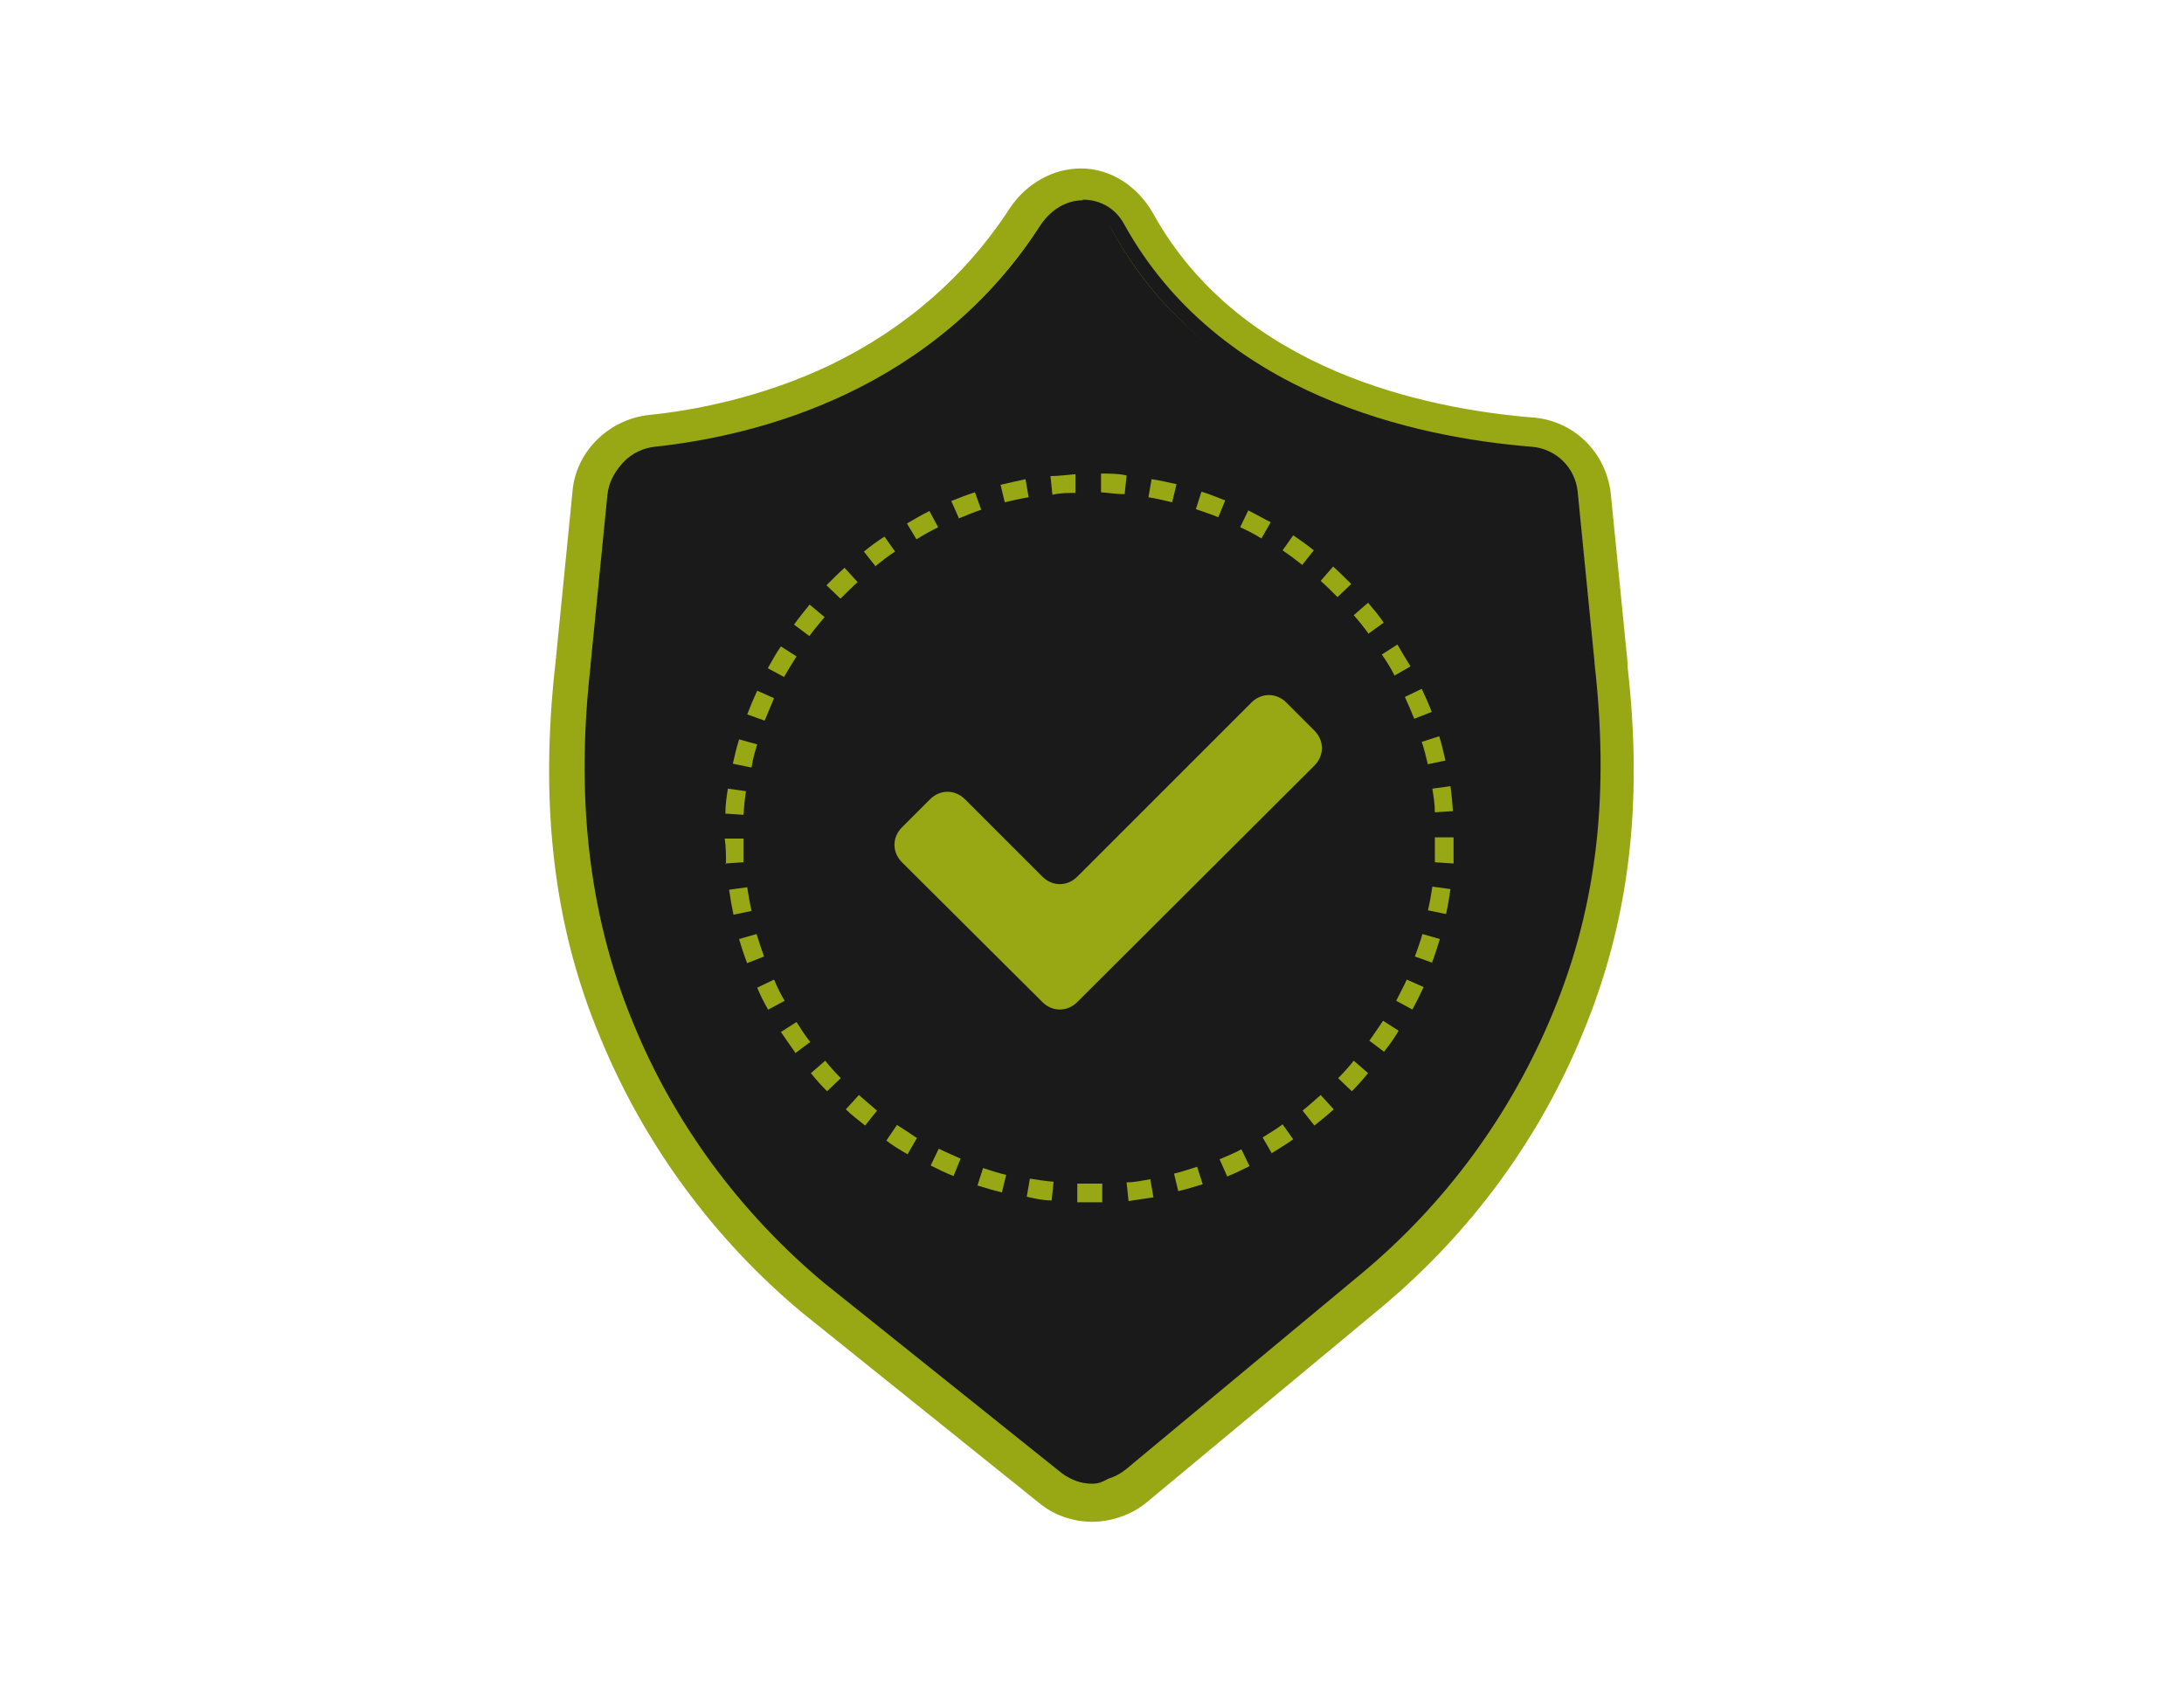 <?xml version="1.0" encoding="UTF-8"?>
<svg xmlns="http://www.w3.org/2000/svg" width="350" height="270" viewBox="0 0 350 270" fill="none">
  <path d="M175.145 240.9C172.745 240.9 170.345 240 168.345 238.5L130.145 208C116.345 196.6 105.445 181.8 98.645 165.3C91.445 147.8 89.245 128.6 91.745 106.5V106.3L94.445 79.2C94.945 74.1 99.045 70 104.245 69.5C119.445 67.8 147.345 61.2 164.345 34.8C166.345 31.8 169.545 30 173.045 30C176.545 30 180.345 32.1 182.245 35.5C196.845 62.1 227.945 68.3 245.145 69.7C250.445 70.1 254.645 74.2 255.145 79.5L257.845 106.8V107C260.345 128.8 258.245 147.1 250.945 164.5C244.145 181 233.445 195.8 219.645 207.1L181.745 238.6C179.745 240.2 177.345 241 174.845 241V240.8L175.145 240.9Z" fill="#1a1a1a"></path>
  <path d="M173.145 33.6C175.945 33.6 177.345 35.2 178.645 37.6C193.845 65 226.545 71.8 245.045 73.2C248.845 73.5 251.045 76 251.445 79.9L254.245 107V108.1L254.345 110.8C256.745 131 255.245 144.7 247.745 162.7C241.145 178.9 231.045 192.7 217.645 203.9L216.645 204.6L179.545 235.5C178.045 236.7 176.845 237.8 175.045 237.8C173.245 237.8 171.645 237.2 170.145 236.1L132.045 205.6C118.645 194.4 108.045 180.1 101.445 163.9C94.045 146 92.345 126.9 94.645 106.7V106.5L97.345 79.3C97.745 75.5 100.745 72.6 104.545 72.1C121.445 70.3 149.445 63.1 166.745 36.1C168.145 34 170.445 32.7 173.045 32.7M173.245 27C168.745 27 164.545 29.4 161.945 33.2C154.845 44.2 145.045 52.7 133.045 58.5C122.145 63.7 111.145 65.8 104.045 66.5C97.545 67.2 92.245 72.4 91.745 78.8L89.045 106C86.445 128.7 88.645 148.4 96.245 166.4C103.245 183.4 114.345 198.5 128.445 210.3L166.545 240.9C168.945 242.9 172.045 243.9 175.045 243.9C178.045 243.9 181.345 242.8 183.745 240.8L221.545 209.4C235.645 197.6 246.745 182.5 253.645 165.6C261.045 147.8 263.345 129.1 260.845 107V106.4L258.145 79.2C257.445 72.5 252.145 67.3 245.445 66.9C228.745 65.5 198.845 59.5 184.845 34.3C182.445 30 178.145 27 173.245 27Z" fill="#98a714"></path>
  <path d="M172.645 160.6C171.045 162.2 168.645 162.2 167.045 160.6L144.545 138.2C142.945 136.6 142.945 134.2 144.545 132.6L149.045 128.1C150.645 126.5 153.045 126.5 154.645 128.1L167.045 140.5C168.645 142.1 171.045 142.1 172.645 140.5L200.545 112.6C202.145 111 204.545 111 206.145 112.6L210.645 117.1C212.245 118.7 212.245 121.1 210.645 122.7L172.645 160.6Z" fill="#98a714"></path>
  <path d="M174.645 192.7H172.645V189.7H176.645V192.7H174.545H174.645ZM168.545 192.4C167.145 192.4 165.845 192.1 164.545 191.8L165.045 188.9C166.345 189.1 167.545 189.3 168.845 189.4L168.545 192.3V192.4ZM180.845 192.4L180.545 189.5C181.845 189.5 183.045 189.2 184.345 189L184.845 191.9C183.445 192.1 182.245 192.3 180.845 192.5V192.4ZM160.545 191.1C159.245 190.8 157.945 190.4 156.645 190L157.545 187.2C158.745 187.6 159.945 188 161.245 188.3L160.545 191.2V191.1ZM188.845 191L188.145 188.1C189.445 187.8 190.545 187.4 191.845 187L192.745 189.8C191.445 190.2 190.145 190.6 188.845 190.9V191ZM152.845 188.5C151.545 188 150.345 187.4 149.145 186.8L150.445 184.1C151.645 184.7 152.845 185.2 153.945 185.7L152.845 188.4V188.5ZM196.645 188.5L195.445 185.8C196.645 185.3 197.845 184.8 198.945 184.2L200.245 186.9C199.045 187.5 197.845 188.1 196.545 188.6L196.645 188.5ZM145.445 185C144.245 184.3 143.045 183.6 142.045 182.8L143.745 180.3C144.845 181 145.945 181.7 146.945 182.4L145.445 185ZM203.845 184.9L202.345 182.3C203.445 181.6 204.645 180.9 205.545 180.2L207.245 182.6C206.145 183.4 204.945 184.1 203.845 184.8V184.9ZM138.645 180.4C137.545 179.5 136.445 178.7 135.545 177.8L137.645 175.5C138.645 176.4 139.645 177.2 140.545 178L138.645 180.4ZM210.645 180.4L208.745 178C209.745 177.2 210.745 176.3 211.645 175.5L213.745 177.8C212.745 178.7 211.645 179.6 210.645 180.4ZM132.645 175C131.645 174 130.745 173 129.945 172L132.245 170C133.045 171 133.945 172 134.745 172.8L132.545 174.9L132.645 175ZM216.645 174.9L214.445 172.8C215.345 171.9 216.245 170.9 216.945 170L219.245 172C218.345 173.1 217.445 174.1 216.545 175L216.645 174.9ZM127.445 168.7C126.645 167.6 125.845 166.4 125.145 165.4L127.645 163.8C128.345 164.9 129.045 166 129.845 167L127.445 168.8V168.7ZM221.845 168.6L219.445 166.8C220.245 165.7 220.945 164.6 221.645 163.6L224.145 165.2C223.445 166.4 222.645 167.5 221.845 168.5V168.6ZM123.145 161.9C122.445 160.7 121.845 159.5 121.345 158.3L124.045 157C124.545 158.2 125.145 159.4 125.745 160.4L123.145 161.8V161.9ZM226.345 161.8L223.745 160.4C224.345 159.2 224.945 158.1 225.445 157L228.145 158.2C227.545 159.5 226.945 160.7 226.345 161.8ZM119.745 154.4C119.245 153.1 118.845 151.9 118.445 150.5L121.245 149.7C121.645 151 122.045 152.2 122.445 153.3L119.645 154.4H119.745ZM229.545 154.3L226.745 153.3C227.145 152.1 227.645 150.9 227.945 149.7L230.745 150.5C230.345 151.8 229.945 153.1 229.445 154.4L229.545 154.3ZM117.545 146.6C117.245 145.2 117.045 144 116.845 142.6L119.745 142.2C119.945 143.5 120.145 144.7 120.445 146L117.545 146.6ZM231.745 146.5L228.845 145.9C229.145 144.6 229.345 143.4 229.545 142.1L232.445 142.5C232.245 143.9 232.045 145.1 231.745 146.5ZM116.345 138.5C116.345 137.1 116.345 135.8 116.145 134.4H119.145C119.145 135.7 119.145 136.9 119.145 138.2L116.145 138.4L116.345 138.5ZM232.945 138.4L229.945 138.2C229.945 136.9 229.945 135.7 229.945 134.4V134.2H232.945V134.4C232.945 135.8 232.945 137.1 232.945 138.5V138.4ZM119.245 130.6L116.245 130.4C116.245 129 116.445 127.7 116.645 126.4L119.545 126.8C119.345 128.1 119.245 129.3 119.145 130.6H119.245ZM229.945 130.2C229.945 128.9 229.745 127.7 229.545 126.4L232.445 126C232.645 127.4 232.745 128.7 232.845 130L229.845 130.2H229.945ZM120.345 123L117.445 122.4C117.745 121 118.045 119.8 118.445 118.5L121.345 119.3C120.945 120.6 120.645 121.7 120.445 123H120.345ZM228.845 122.6C228.545 121.3 228.245 120.1 227.845 118.9L230.645 118C231.045 119.3 231.345 120.6 231.645 121.9L228.745 122.5L228.845 122.6ZM122.545 115.5L119.745 114.5C120.245 113.2 120.745 112 121.345 110.7L124.045 111.9C123.545 113.1 123.045 114.3 122.545 115.5ZM226.645 115.2C226.145 114 225.645 112.8 225.145 111.7L227.845 110.4C228.445 111.7 228.945 112.8 229.445 114.1L226.645 115.2ZM125.645 108.5L123.045 107.1C123.745 105.9 124.345 104.7 125.145 103.6L127.645 105.2C126.945 106.3 126.245 107.5 125.645 108.5ZM223.445 108.2C222.845 107 222.145 105.9 221.445 104.9L223.945 103.3C224.645 104.5 225.345 105.7 226.045 106.8L223.445 108.3V108.2ZM129.645 101.9L127.245 100.1C128.045 99 128.945 97.9 129.745 96.9L132.145 98.9C131.345 99.9 130.445 100.9 129.745 101.9H129.645ZM219.345 101.6C218.545 100.5 217.745 99.5 216.945 98.6L219.245 96.6C220.145 97.7 221.045 98.7 221.745 99.8L219.245 101.6H219.345ZM134.645 95.9L132.445 93.8C133.445 92.8 134.445 91.8 135.345 91L137.445 93.3C136.445 94.2 135.545 95.1 134.745 95.9H134.645ZM214.345 95.7C213.445 94.8 212.445 93.8 211.645 93.1L213.645 90.8C214.645 91.7 215.645 92.7 216.545 93.6L214.345 95.7ZM140.345 90.8L138.445 88.4C139.545 87.5 140.645 86.7 141.745 86L143.445 88.4C142.345 89.1 141.345 89.9 140.345 90.7V90.8ZM208.645 90.5C207.645 89.7 206.545 88.9 205.545 88.2L207.245 85.8C208.445 86.6 209.545 87.4 210.545 88.2L208.645 90.6V90.5ZM146.845 86.4L145.345 83.9C146.545 83.2 147.745 82.5 148.945 81.9L150.345 84.5C149.145 85.1 148.045 85.7 146.945 86.4H146.845ZM202.145 86.3C201.045 85.6 199.845 85 198.745 84.5L200.045 81.8C201.245 82.4 202.445 83.1 203.645 83.7L202.145 86.3ZM153.645 83L152.445 80.3C153.745 79.8 154.945 79.3 156.245 78.9L157.245 81.7C156.045 82.1 154.845 82.6 153.645 83.1V83ZM195.245 82.9C194.045 82.4 192.745 82 191.645 81.6L192.545 78.8C193.845 79.2 195.045 79.7 196.345 80.2L195.245 82.9ZM161.045 80.6L160.345 77.7C161.645 77.4 162.945 77.1 164.345 76.8L164.845 79.7C163.545 79.9 162.345 80.2 161.045 80.5V80.6ZM187.845 80.5C186.545 80.2 185.345 79.9 184.045 79.7L184.545 76.8C185.945 77 187.145 77.3 188.545 77.6L187.845 80.5ZM168.645 79.2L168.345 76.3C169.745 76.3 171.045 76.1 172.345 76V79C171.145 79 169.945 79 168.645 79.3V79.2ZM180.245 79.2C178.945 79.2 177.745 79 176.445 78.9V75.9C177.945 75.9 179.245 75.9 180.545 76.2L180.245 79.1V79.2Z" fill="#98a714"></path>
  <path d="M173.431 34.2C175.431 34.2 177.331 35.3 178.331 37.1C194.131 65.6 226.931 72.4 245.131 73.9C248.031 74.1 250.431 76.3 250.631 79.3L253.331 106.6V106.8C255.831 127.7 253.731 145.2 246.731 161.9C240.231 177.7 229.831 191.8 216.831 202.7L178.931 234.2C177.831 235.1 176.531 235.6 175.231 235.6C173.931 235.6 172.631 235.1 171.631 234.3L133.531 203.8C120.431 192.9 110.031 178.8 103.431 162.9C96.431 146.2 94.331 127.9 96.831 106.6V106.3L99.531 79.1C99.831 76.3 102.031 74 104.931 73.7C120.931 71.9 150.531 64.9 168.631 36.9C169.731 35.3 171.431 34.3 173.331 34.3M173.531 32.1C170.931 32.1 168.531 33.6 167.131 35.6C149.831 62.6 121.731 69.8 104.931 71.6C101.231 72 98.131 74.9 97.731 78.8L95.031 106V106.2C92.631 126.5 94.231 145.6 101.831 163.4C108.531 179.6 118.931 193.9 132.431 205.1L170.531 235.6C172.031 236.8 173.631 237.3 175.431 237.3C177.231 237.3 178.931 236.7 180.431 235.5L218.331 204C231.731 192.8 242.131 178.6 248.831 162.4C256.231 144.6 257.831 126.5 255.531 106.3V106.1L252.831 78.8C252.431 74.9 249.331 71.9 245.431 71.6C226.931 70.1 195.331 63.4 180.131 35.9C178.831 33.5 176.431 32 173.531 32V32.1Z" fill="#1a1a1a"></path>
</svg>
